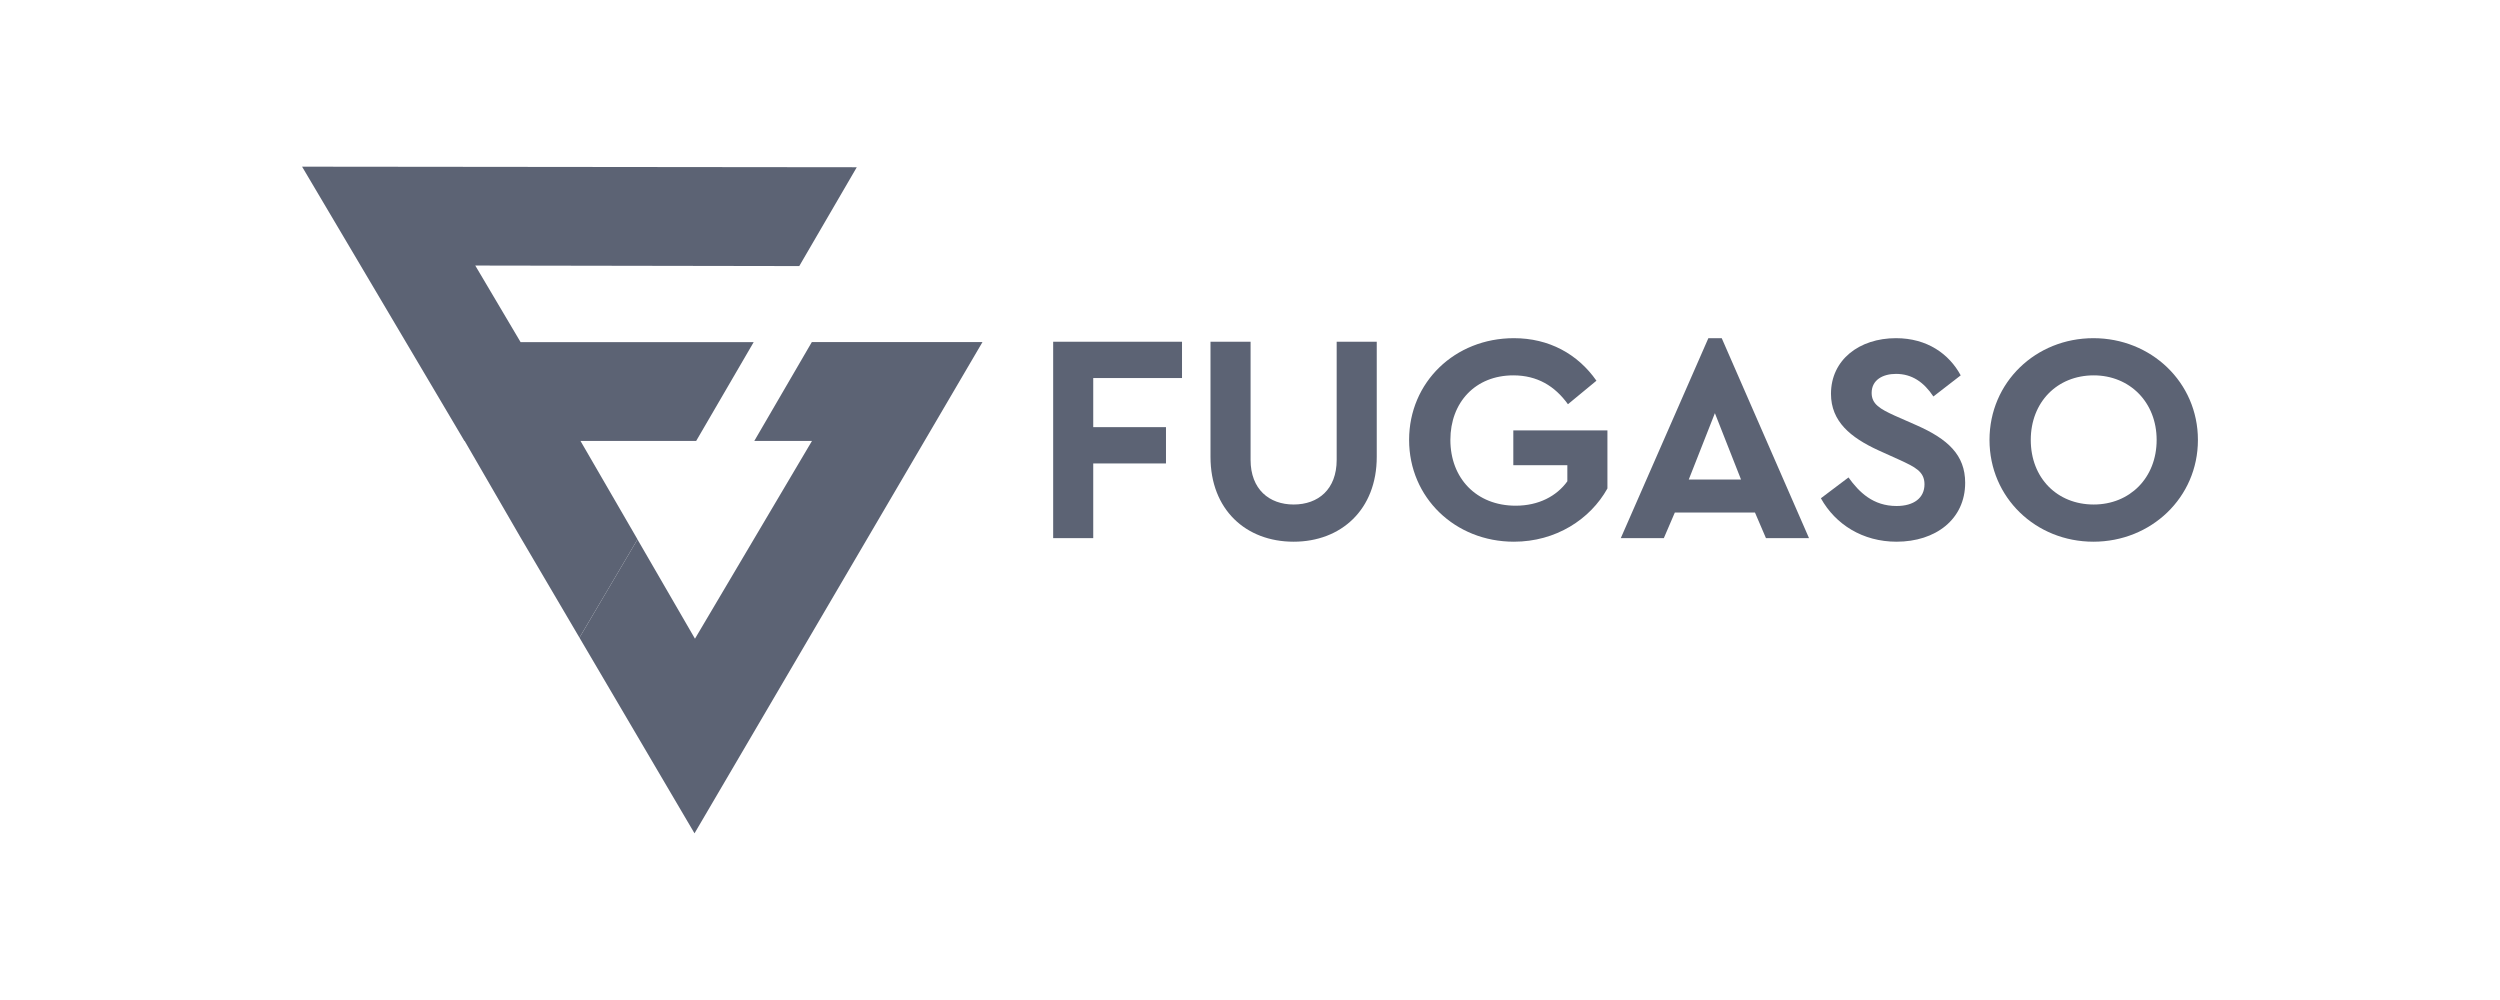 <svg width="240" height="96" viewBox="0 0 240 96" fill="none" xmlns="http://www.w3.org/2000/svg">
<g clip-path="url(#clip0_1017_59)">
<path d="M55.628 61.215L61.198 51.784L66.717 61.315L77.951 42.329L72.413 42.329L77.935 32.84H94.318L66.673 80L55.628 61.215Z" fill="#5C6374"/>
<path d="M49.893 51.46L55.628 61.215L61.199 51.784L61.201 51.78L55.727 42.331H66.832L72.355 32.842L49.975 32.842L45.626 25.492L76.729 25.543L82.251 16.055L29 16L44.583 42.331H44.608L49.893 51.46Z" fill="#5C6374"/>
<path d="M113.473 36.292H104.951V41.006H111.934V44.491H104.951V51.661H101.104V32.807H113.473V36.292Z" fill="#5C6374"/>
<path d="M132.168 43.862C132.168 48.919 128.748 52.004 124.188 52.004C119.6 52.004 116.208 48.919 116.208 43.862V32.807H120.056V44.148C120.056 46.976 121.851 48.433 124.188 48.433C126.554 48.433 128.321 46.976 128.321 44.148V32.807H132.168V43.862Z" fill="#5C6374"/>
<path d="M153.258 36.549L150.522 38.806C149.268 37.064 147.587 36.035 145.278 36.035C141.63 36.035 139.236 38.635 139.236 42.234C139.236 45.891 141.716 48.547 145.506 48.547C147.701 48.547 149.439 47.633 150.465 46.205V44.662H145.278V41.32H154.313V46.891C152.66 49.861 149.354 52.004 145.335 52.004C139.692 52.004 135.274 47.776 135.274 42.234C135.274 36.692 139.663 32.465 145.335 32.465C148.698 32.465 151.463 33.979 153.258 36.549Z" fill="#5C6374"/>
<path d="M168.478 49.205H160.783L159.728 51.661H155.596L164.003 32.465H165.286L173.665 51.661H169.532L168.478 49.205ZM164.63 39.663L162.122 46.033H167.138L164.63 39.663Z" fill="#5C6374"/>
<path d="M188.228 36.035L185.606 38.063C184.694 36.692 183.554 35.893 182.015 35.893C180.761 35.893 179.678 36.464 179.678 37.721C179.678 38.806 180.505 39.263 181.873 39.892L184.01 40.834C186.974 42.149 188.656 43.662 188.656 46.348C188.656 49.861 185.806 52.004 182.072 52.004C178.823 52.004 176.201 50.347 174.805 47.833L177.455 45.834C178.481 47.262 179.821 48.576 182.072 48.576C183.725 48.576 184.751 47.805 184.751 46.491C184.751 45.262 183.839 44.834 182.357 44.148L180.334 43.234C177.655 42.006 175.774 40.463 175.774 37.806C175.774 34.55 178.481 32.465 182.015 32.465C185.008 32.465 187.117 33.979 188.228 36.035Z" fill="#5C6374"/>
<path d="M211 42.234C211 47.776 206.496 52.004 200.967 52.004C195.438 52.004 190.992 47.776 190.992 42.234C190.992 36.692 195.438 32.465 200.967 32.465C206.496 32.465 211 36.692 211 42.234ZM194.954 42.234C194.954 45.891 197.49 48.433 200.996 48.433C204.444 48.433 207.038 45.891 207.038 42.234C207.038 38.606 204.444 36.035 200.996 36.035C197.49 36.035 194.954 38.606 194.954 42.234Z" fill="#5C6374"/>
</g>
<defs>
<clipPath id="clip0_1017_59">
<rect width="182" height="64" fill="white" transform="translate(29 16)"/>
</clipPath>
</defs>
</svg>
